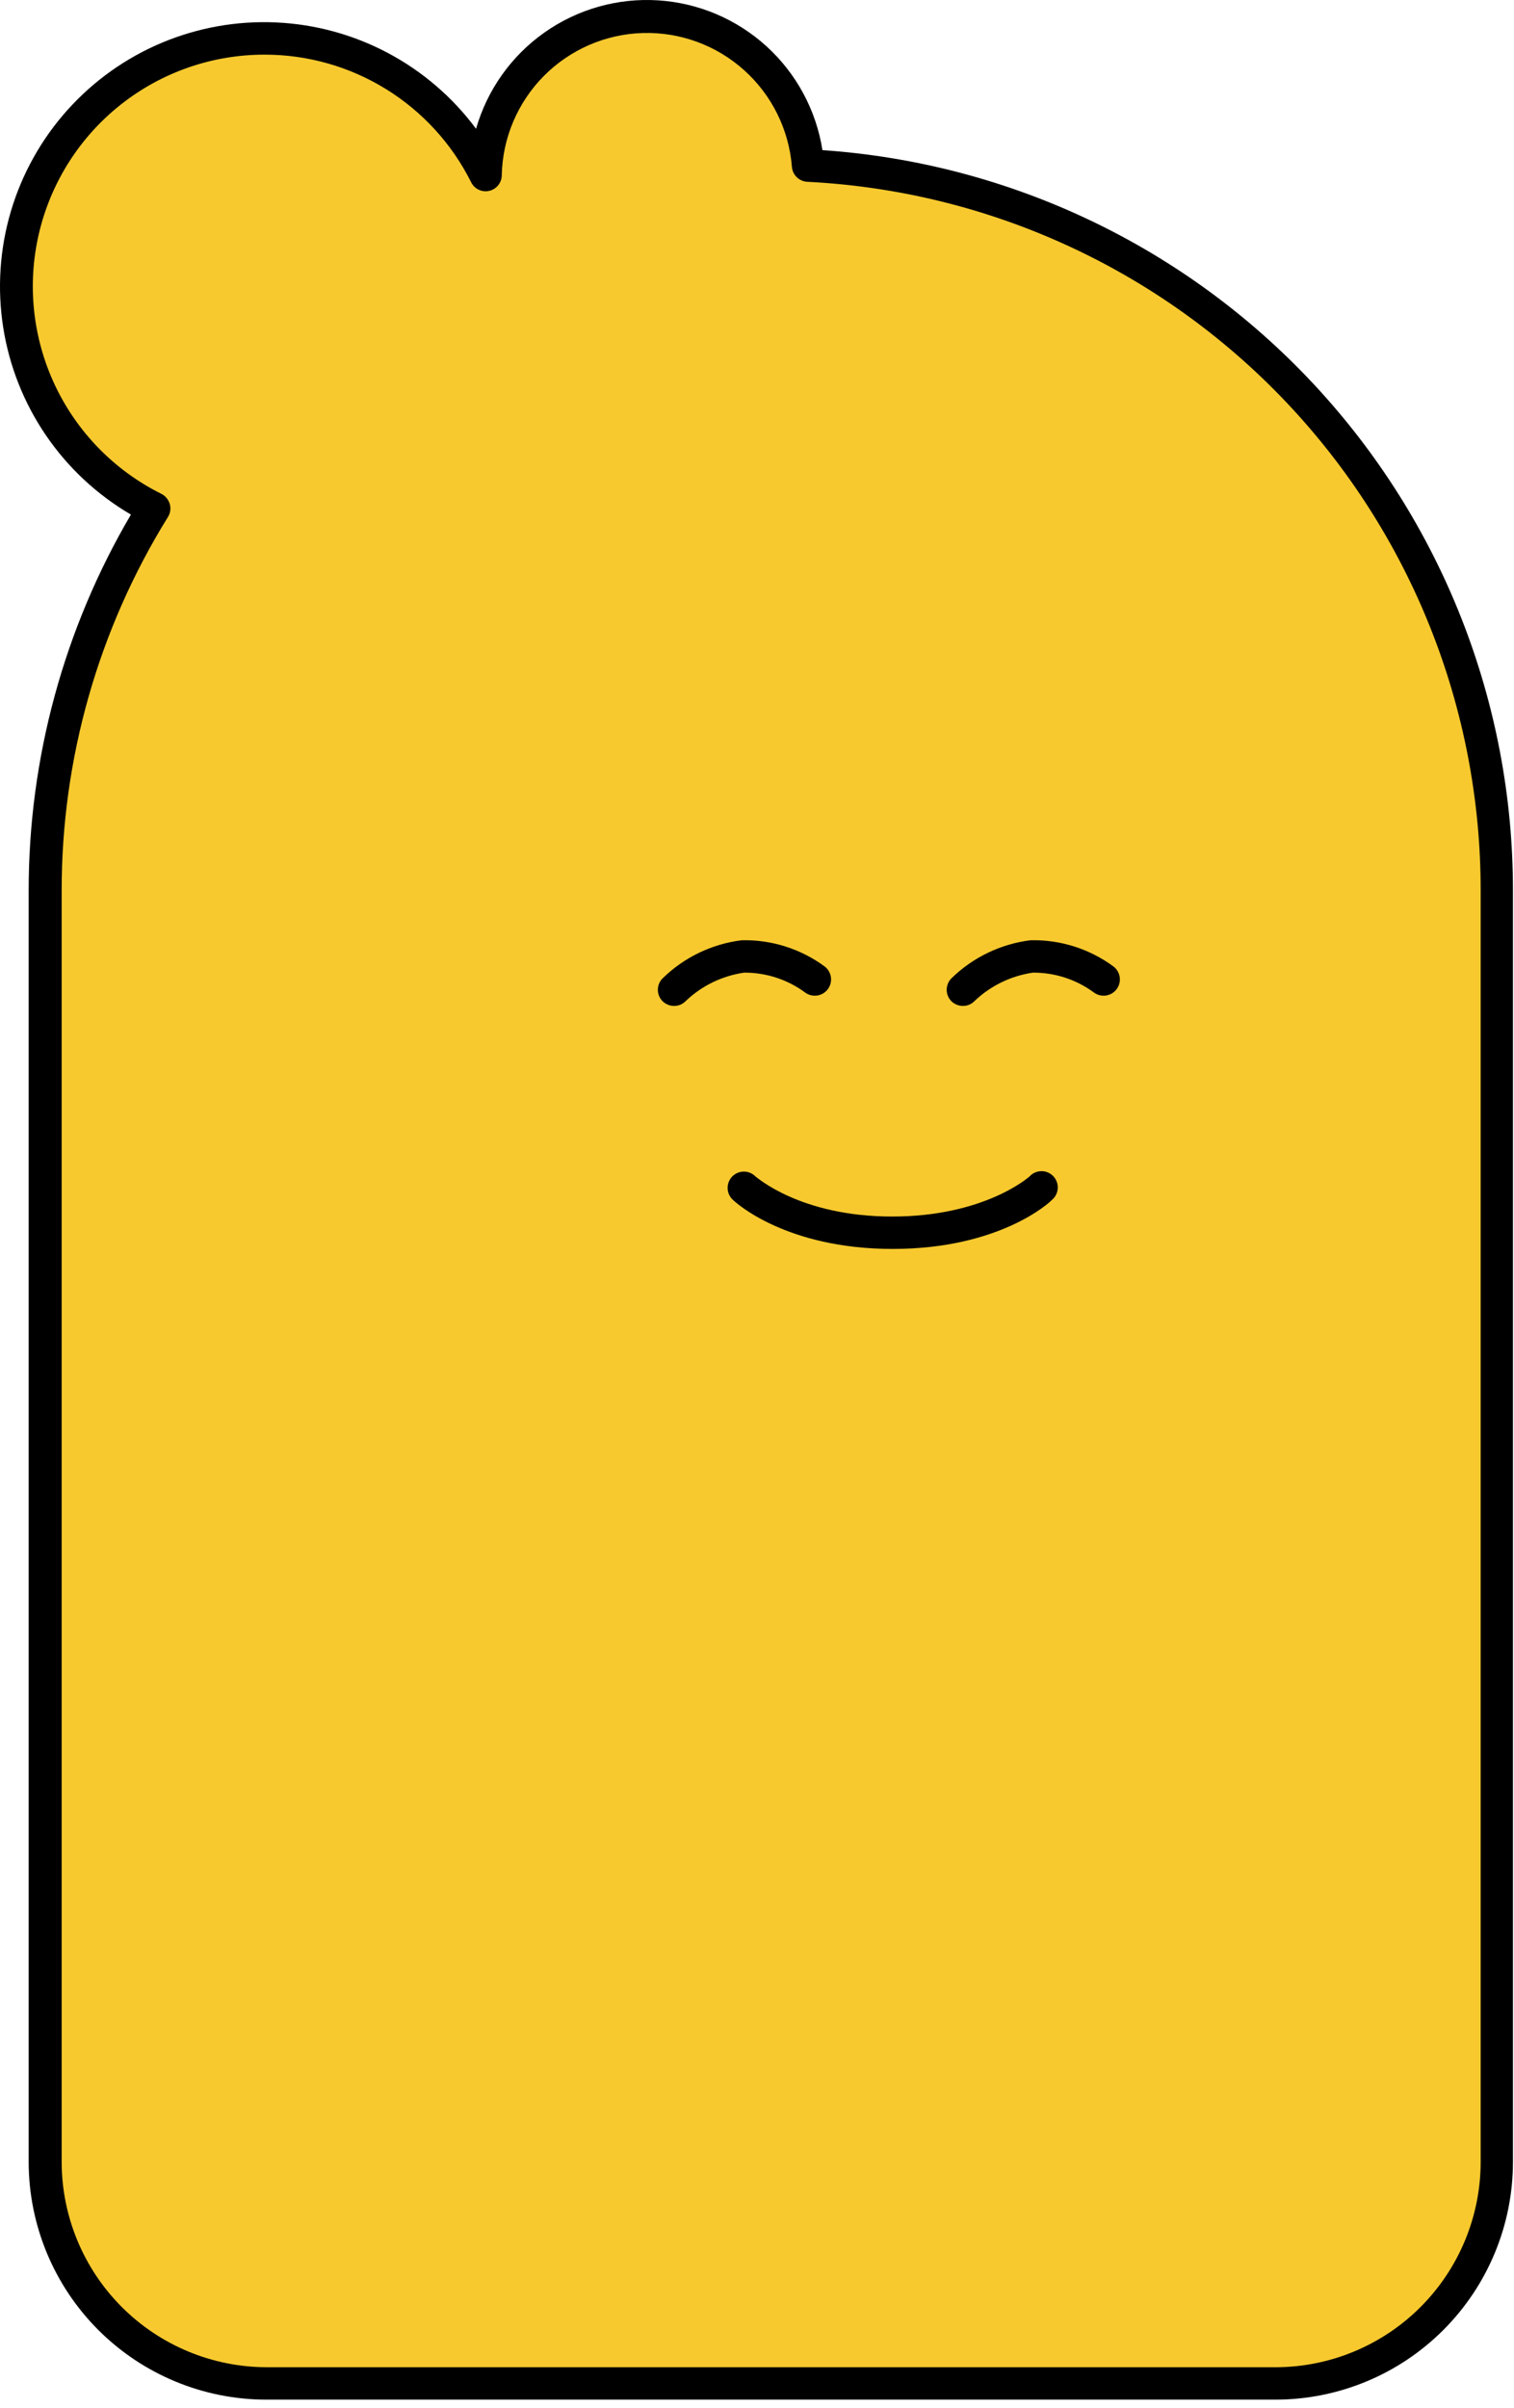<svg width="78" height="124" viewBox="0 0 78 124" fill="none" xmlns="http://www.w3.org/2000/svg">
<path d="M41.636 8.523C41.572 6.319 40.635 4.23 39.032 2.716C37.428 1.202 35.289 0.388 33.084 0.451C30.88 0.515 28.791 1.451 27.277 3.055C25.763 4.659 24.948 6.798 25.012 9.003C24.106 7.186 22.78 5.611 21.145 4.408C19.509 3.206 17.611 2.409 15.607 2.086C13.603 1.762 11.55 1.92 9.62 2.547C7.689 3.174 5.935 4.252 4.503 5.691C3.071 7.131 2.003 8.89 1.386 10.824C0.769 12.758 0.622 14.812 0.956 16.814C1.29 18.816 2.096 20.711 3.307 22.34C4.518 23.969 6.1 25.286 7.922 26.183C4.25 32.094 2.31 38.917 2.321 45.875V111.322C2.321 114.345 3.522 117.245 5.66 119.383C7.798 121.521 10.697 122.722 13.721 122.722H65.715C67.212 122.722 68.695 122.428 70.079 121.856C71.463 121.283 72.72 120.444 73.78 119.385C74.839 118.326 75.679 117.069 76.252 115.686C76.826 114.302 77.121 112.819 77.121 111.322V45.875C77.121 36.288 73.438 27.067 66.835 20.116C60.231 13.165 51.211 9.015 41.636 8.523Z" fill="#F7C92E"/>
<path d="M65.721 123.559H13.727C10.48 123.559 7.366 122.27 5.069 119.976C2.772 117.681 1.48 114.568 1.477 111.322V45.875C1.473 39.061 3.292 32.37 6.745 26.496C5.003 25.479 3.508 24.086 2.37 22.42C1.232 20.754 0.479 18.855 0.165 16.862C-0.148 14.868 -0.015 12.83 0.556 10.895C1.128 8.96 2.122 7.176 3.468 5.672C4.814 4.169 6.477 2.983 8.337 2.202C10.198 1.421 12.209 1.063 14.224 1.155C16.24 1.246 18.21 1.785 19.992 2.732C21.774 3.68 23.323 5.011 24.526 6.631C25.101 4.627 26.342 2.88 28.045 1.677C29.748 0.475 31.809 -0.111 33.89 0.017C35.971 0.146 37.945 0.98 39.487 2.382C41.029 3.785 42.047 5.671 42.371 7.73C52.032 8.393 61.08 12.702 67.685 19.784C74.289 26.865 77.957 36.192 77.946 45.875V111.322C77.944 114.564 76.656 117.674 74.364 119.968C72.072 122.263 68.964 123.554 65.721 123.559ZM13.625 2.814C10.934 2.813 8.323 3.721 6.214 5.392C4.105 7.062 2.622 9.397 2.007 12.016C1.392 14.635 1.68 17.385 2.824 19.82C3.969 22.254 5.902 24.231 8.312 25.428C8.417 25.481 8.509 25.554 8.584 25.645C8.659 25.735 8.714 25.84 8.746 25.953C8.779 26.065 8.787 26.183 8.77 26.298C8.754 26.414 8.713 26.525 8.65 26.624C5.065 32.404 3.169 39.073 3.177 45.875V111.322C3.181 114.122 4.295 116.808 6.274 118.789C8.254 120.77 10.939 121.885 13.74 121.89H65.734C68.532 121.882 71.214 120.765 73.191 118.784C75.168 116.804 76.28 114.12 76.283 111.322V45.875C76.293 36.499 72.697 27.478 66.239 20.681C59.781 13.883 50.955 9.83 41.591 9.361C41.387 9.35 41.194 9.266 41.048 9.124C40.902 8.981 40.813 8.791 40.798 8.587C40.645 6.673 39.763 4.891 38.333 3.61C36.904 2.328 35.036 1.644 33.117 1.7C31.198 1.756 29.374 2.547 28.021 3.909C26.669 5.272 25.891 7.102 25.85 9.022C25.849 9.21 25.784 9.392 25.667 9.538C25.549 9.684 25.385 9.787 25.202 9.828C25.019 9.87 24.827 9.848 24.658 9.767C24.489 9.685 24.352 9.549 24.27 9.38C23.282 7.404 21.762 5.743 19.881 4.583C18.001 3.423 15.834 2.811 13.625 2.814Z" fill="black"/>
<path d="M49.603 51.796C49.383 51.794 49.172 51.707 49.015 51.553C48.86 51.396 48.773 51.185 48.773 50.965C48.773 50.745 48.86 50.533 49.015 50.377C50.123 49.293 51.556 48.603 53.094 48.414C54.631 48.379 56.135 48.856 57.371 49.769C57.458 49.837 57.531 49.921 57.585 50.016C57.64 50.112 57.675 50.218 57.689 50.327C57.702 50.436 57.694 50.547 57.665 50.653C57.636 50.759 57.586 50.859 57.519 50.946C57.451 51.032 57.367 51.105 57.271 51.16C57.175 51.214 57.07 51.249 56.961 51.263C56.851 51.276 56.741 51.268 56.634 51.239C56.528 51.21 56.429 51.16 56.342 51.093C55.435 50.429 54.339 50.075 53.215 50.082C52.084 50.245 51.031 50.757 50.204 51.547C50.126 51.627 50.032 51.69 49.929 51.733C49.826 51.776 49.715 51.797 49.603 51.796Z" fill="black"/>
<path d="M34.724 51.796C34.504 51.794 34.293 51.707 34.136 51.553C34.058 51.476 33.997 51.384 33.955 51.283C33.913 51.182 33.892 51.074 33.892 50.965C33.892 50.855 33.913 50.747 33.955 50.646C33.997 50.545 34.058 50.454 34.136 50.377C35.243 49.293 36.677 48.603 38.215 48.414C39.751 48.379 41.256 48.856 42.492 49.769C42.579 49.837 42.652 49.921 42.706 50.016C42.761 50.112 42.796 50.218 42.809 50.327C42.823 50.436 42.815 50.547 42.786 50.653C42.757 50.759 42.707 50.859 42.639 50.946C42.572 51.032 42.488 51.105 42.392 51.16C42.296 51.214 42.191 51.249 42.081 51.263C41.972 51.276 41.861 51.268 41.755 51.239C41.649 51.21 41.55 51.16 41.463 51.093C40.556 50.429 39.46 50.075 38.336 50.082C37.205 50.245 36.152 50.757 35.325 51.547C35.247 51.627 35.153 51.69 35.05 51.733C34.947 51.776 34.836 51.797 34.724 51.796Z" fill="black"/>
<path d="M45.991 64.308C40.473 64.308 37.883 61.898 37.775 61.796C37.689 61.721 37.619 61.63 37.57 61.528C37.52 61.426 37.492 61.315 37.487 61.202C37.482 61.089 37.5 60.975 37.54 60.869C37.58 60.763 37.641 60.666 37.719 60.584C37.797 60.502 37.892 60.437 37.996 60.393C38.1 60.348 38.213 60.326 38.326 60.326C38.44 60.326 38.552 60.349 38.656 60.394C38.76 60.439 38.854 60.505 38.932 60.587C38.964 60.587 41.208 62.64 45.965 62.64C50.722 62.64 52.998 60.607 53.03 60.587C53.107 60.5 53.201 60.43 53.306 60.381C53.412 60.332 53.526 60.306 53.642 60.304C53.758 60.301 53.874 60.323 53.981 60.368C54.088 60.413 54.185 60.479 54.265 60.563C54.345 60.648 54.407 60.748 54.446 60.857C54.486 60.966 54.502 61.082 54.494 61.198C54.486 61.314 54.454 61.427 54.4 61.53C54.346 61.633 54.272 61.723 54.181 61.796C54.098 61.898 51.515 64.308 45.991 64.308Z" fill="black"/>
</svg>
